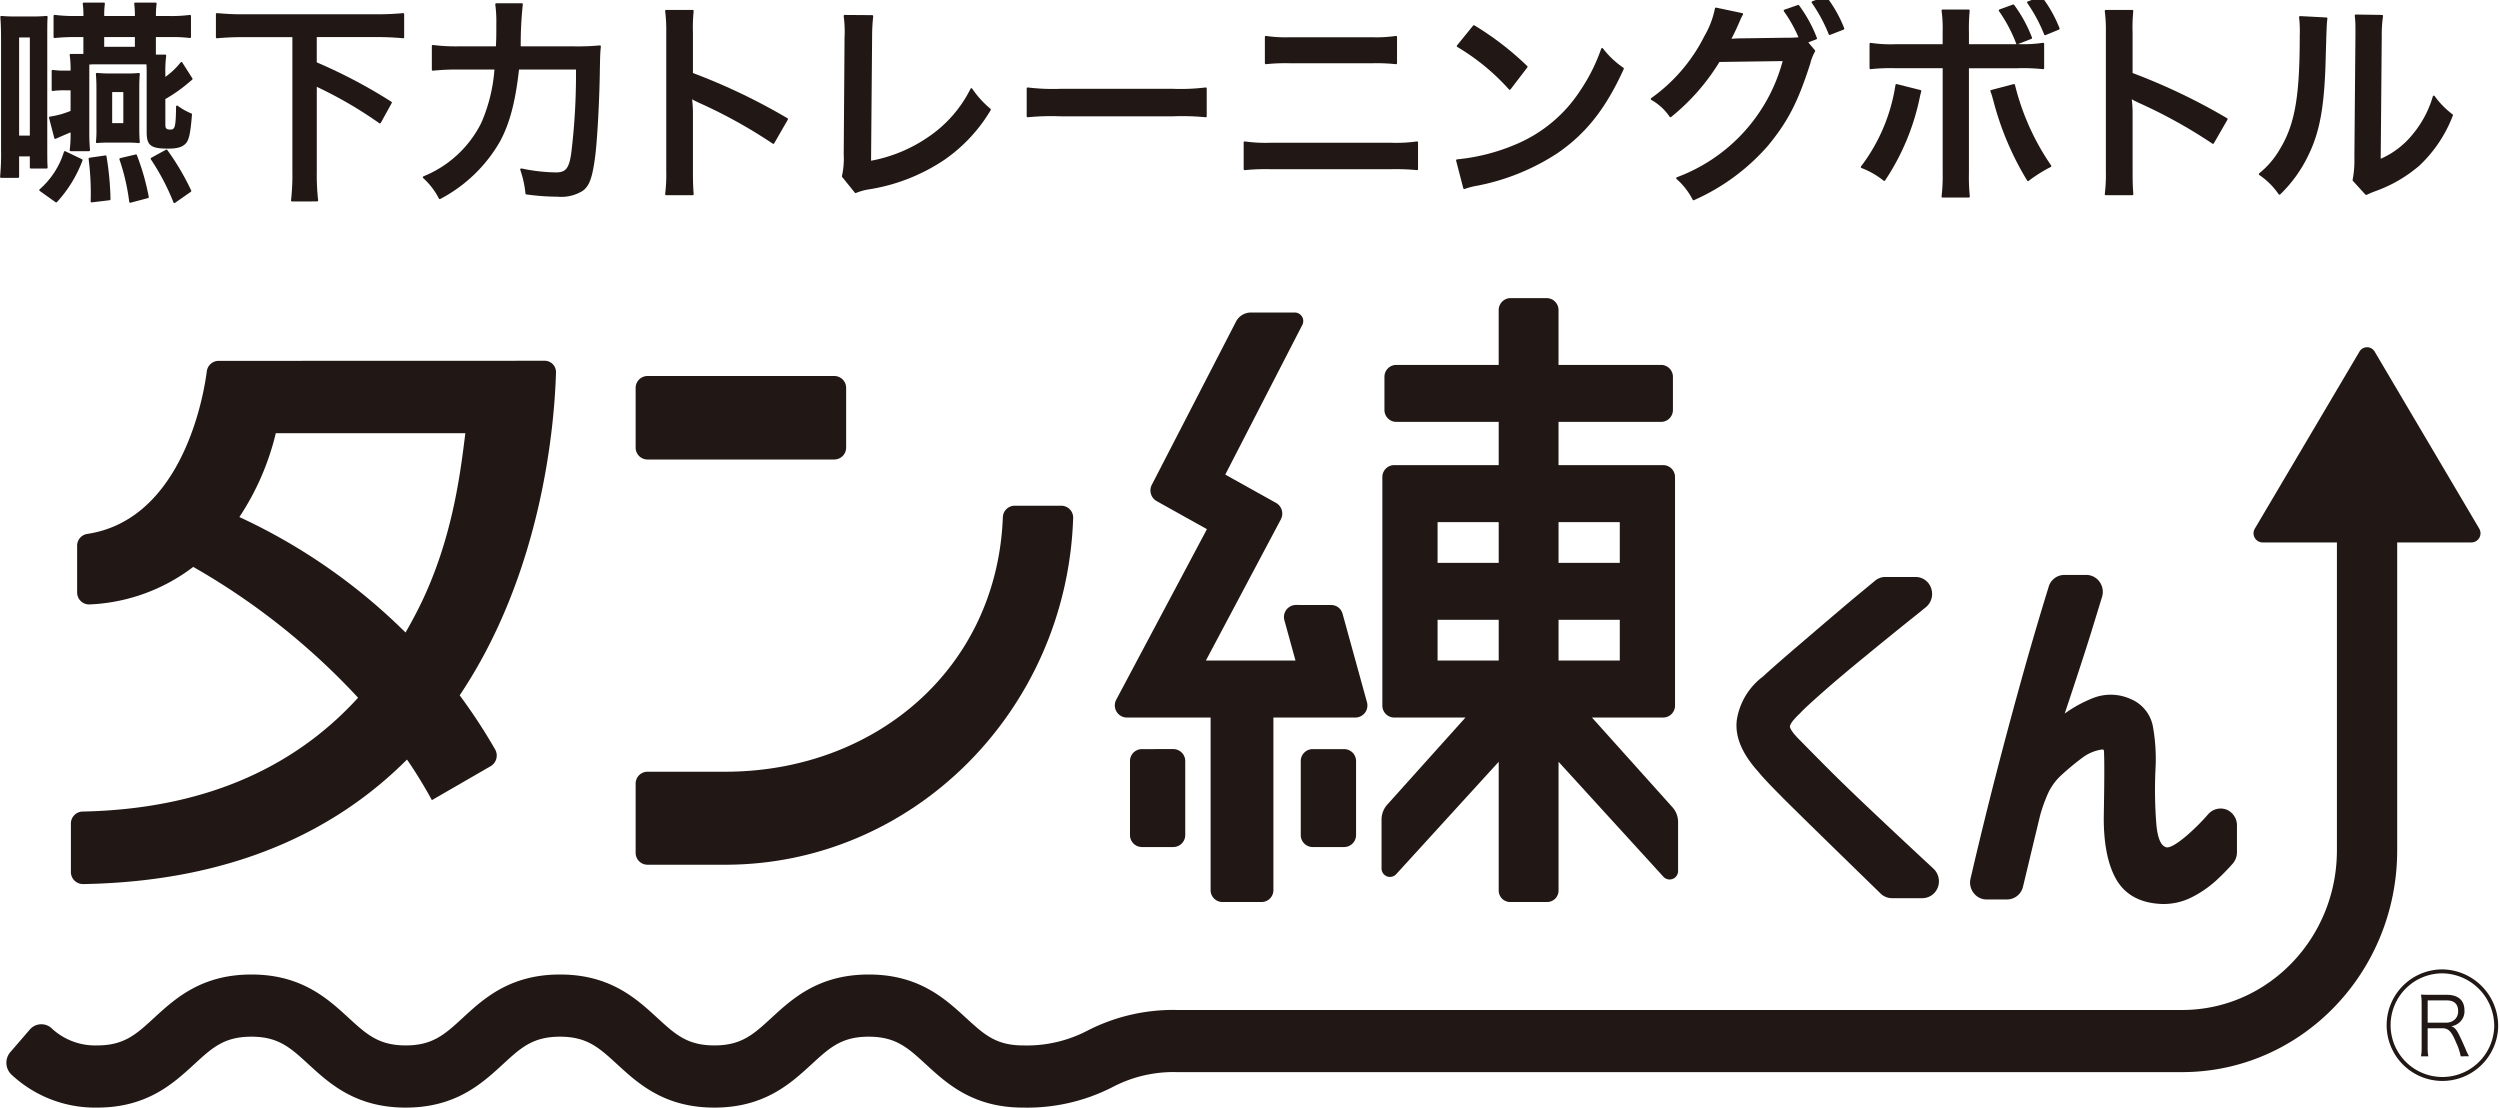 <svg xmlns="http://www.w3.org/2000/svg" xmlns:xlink="http://www.w3.org/1999/xlink" width="316" height="140" viewBox="0 0 316 140">
  <defs>
    <clipPath id="clip-path">
      <rect id="長方形_26" data-name="長方形 26" width="316" height="140" transform="translate(0 0.467)" fill="none"/>
    </clipPath>
  </defs>
  <g id="グループ_2" data-name="グループ 2" transform="translate(0 -0.467)">
    <g id="グループ_1" data-name="グループ 1" clip-path="url(#clip-path)">
      <path id="パス_12" data-name="パス 12" d="M22.011,26.178a.129.129,0,0,1-.082-.076,28.919,28.919,0,0,0-2.86-5.449.137.137,0,0,1-.017-.107.132.132,0,0,1,.064-.086l1.872-1.026a.119.119,0,0,1,.061-.016.128.128,0,0,1,.1.055,31.826,31.826,0,0,1,3.016,5.114.136.136,0,0,1-.042.171l-2.006,1.4a.122.122,0,0,1-.072.023.128.128,0,0,1-.038,0m-5.543-.041a.126.126,0,0,1-.072-.023.134.134,0,0,1-.056-.092A26.814,26.814,0,0,0,15.1,20.67a.14.14,0,0,1,.009-.109A.13.13,0,0,1,15.2,20.5l1.955-.462a.1.1,0,0,1,.029,0,.13.13,0,0,1,.121.086,30.445,30.445,0,0,1,1.5,5.27.134.134,0,0,1-.094.157l-2.21.588a.091.091,0,0,1-.032,0M7.1,26.1a.12.12,0,0,1-.073-.025l-2-1.425a.131.131,0,0,1-.056-.1.136.136,0,0,1,.042-.109,10.288,10.288,0,0,0,3.07-4.734.132.132,0,0,1,.072-.077.129.129,0,0,1,.049-.01.123.123,0,0,1,.055.012l2.1,1.006a.137.137,0,0,1,.064.175,16.178,16.178,0,0,1-3.221,5.244.129.129,0,0,1-.1.043m4.486,0a.131.131,0,0,1-.089-.036.139.139,0,0,1-.041-.1c.019-.412.019-.719.019-.937A33.649,33.649,0,0,0,11.2,20.6a.133.133,0,0,1,.111-.148l2.024-.293a.132.132,0,0,1,.128.113,37.389,37.389,0,0,1,.507,5.415.132.132,0,0,1-.115.136l-2.267.271M.147,22.995a.129.129,0,0,1-.1-.044.141.141,0,0,1-.032-.1A30.635,30.635,0,0,0,.134,19.49V5.552c0-1.265-.027-2.126-.092-2.878A.138.138,0,0,1,.08,2.567a.128.128,0,0,1,.092-.039H.184a16.512,16.512,0,0,0,1.782.065H4.144a16.42,16.42,0,0,0,1.734-.068H5.89a.132.132,0,0,1,.091.038.134.134,0,0,1,.038.1c-.043.666-.043,1.087-.043,2.856V18.832c0,1.682,0,2.133.045,2.842a.142.142,0,0,1-.035.1.128.128,0,0,1-.1.042H3.9a.131.131,0,0,1-.129-.133v-1.4H2.418v2.578a.133.133,0,0,1-.13.134Zm2.271-5.34H3.772V5.25H2.418Zm6.523,1.971a.125.125,0,0,1-.1-.046.134.134,0,0,1-.03-.106,14.456,14.456,0,0,0,.111-2.094v-.136c-.947.4-1.567.672-1.88.813a.124.124,0,0,1-.052.011.128.128,0,0,1-.056-.013.133.133,0,0,1-.069-.086L6.2,15.423a.139.139,0,0,1,.018-.11.131.131,0,0,1,.092-.059,10.827,10.827,0,0,0,2.612-.722v-2.6h-.69a9.2,9.2,0,0,0-1.551.084.067.067,0,0,1-.019,0,.122.122,0,0,1-.084-.033.134.134,0,0,1-.046-.1v-2.4a.136.136,0,0,1,.045-.1.126.126,0,0,1,.085-.033h.018a9.067,9.067,0,0,0,1.552.087h.69a12.339,12.339,0,0,0-.111-1.957.134.134,0,0,1,.03-.106.125.125,0,0,1,.1-.046h1.6V5.2H9.455a23.488,23.488,0,0,0-2.54.121H6.9a.13.13,0,0,1-.087-.034.139.139,0,0,1-.043-.1V2.528a.136.136,0,0,1,.045-.1A.13.13,0,0,1,6.9,2.394H6.92a18.775,18.775,0,0,0,2.615.144h1.01A10,10,0,0,0,10.46.995a.135.135,0,0,1,.03-.107.125.125,0,0,1,.1-.046h2.538a.124.124,0,0,1,.1.047.135.135,0,0,1,.03.107,9.767,9.767,0,0,0-.082,1.543H17.05A10.866,10.866,0,0,0,16.966.994.133.133,0,0,1,17,.888a.125.125,0,0,1,.1-.046h2.566a.125.125,0,0,1,.1.046.135.135,0,0,1,.03.107,10.411,10.411,0,0,0-.083,1.544h1.674A18.077,18.077,0,0,0,23.994,2.4h.017a.126.126,0,0,1,.085.033.135.135,0,0,1,.044.1v2.65a.135.135,0,0,1-.044.1.13.13,0,0,1-.085.033h-.016a18.853,18.853,0,0,0-2.51-.116H19.705V7.414h1.176a.128.128,0,0,1,.1.045.139.139,0,0,1,.03.108,14.413,14.413,0,0,0-.11,2.147v.52A9.394,9.394,0,0,0,22.833,8.4a.127.127,0,0,1,.1-.047h.008a.13.13,0,0,1,.1.059l1.274,2a.136.136,0,0,1-.026.177c-.234.2-.287.244-.787.662a19.135,19.135,0,0,1-2.6,1.781v3.23c0,.488.137.63.612.63.592,0,.71-.232.741-2.9a.134.134,0,0,1,.07-.117.132.132,0,0,1,.06-.014.129.129,0,0,1,.073.023,8.272,8.272,0,0,0,1.729.972.133.133,0,0,1,.081.135c-.185,2.261-.351,3.094-.709,3.569-.436.533-1.082.74-2.31.74-2.2,0-2.709-.394-2.709-2.109V9.933c0-.52,0-.74-.027-1.288h-6.4c-.24,0-.426,0-.824.028v8.571a22.1,22.1,0,0,0,.092,2.235.136.136,0,0,1-.033.1.127.127,0,0,1-.1.043Zm4.231-13.2H17.05V5.2H13.173ZM17.532,18.6c-.455-.043-.93-.065-1.412-.065H13.677c-.374,0-.966.017-1.405.062h-.013a.125.125,0,0,1-.092-.04.135.135,0,0,1-.037-.109,14.651,14.651,0,0,0,.06-1.778V11.794c0-.872-.022-1.315-.068-1.925a.137.137,0,0,1,.038-.1.131.131,0,0,1,.092-.039h.011c.536.045.963.07,1.468.07h2.416a11.176,11.176,0,0,0,1.382-.062h.014a.128.128,0,0,1,.091.038.134.134,0,0,1,.038.108c-.043.5-.065.925-.065,1.889v4.847c0,.887.023,1.315.066,1.838a.133.133,0,0,1-.038.106.127.127,0,0,1-.092.039h-.012m-3.351-2.529h1.408V12.151H14.181Z" transform="translate(-0.001 -0.047)" fill="#211815"/>
      <path id="パス_13" data-name="パス 13" d="M39.44,26.058a.129.129,0,0,1-.1-.045.136.136,0,0,1-.032-.1,28.768,28.768,0,0,0,.168-3.629v-17H33.37c-1.272,0-2.389.049-3.417.15h-.012a.123.123,0,0,1-.087-.036.131.131,0,0,1-.043-.1V2.384a.135.135,0,0,1,.043-.1.126.126,0,0,1,.087-.035h.013A34.09,34.09,0,0,0,33.37,2.4H50.047c1.28,0,2.366-.047,3.418-.149h.012a.126.126,0,0,1,.087.035.135.135,0,0,1,.043.1V5.292a.134.134,0,0,1-.042.1.127.127,0,0,1-.088.036h-.012c-1.107-.1-2.161-.151-3.418-.151H42.559v3.2a65.4,65.4,0,0,1,9.424,4.971.134.134,0,0,1,.046.18l-1.381,2.5a.128.128,0,0,1-.083.064.1.1,0,0,1-.029,0,.128.128,0,0,1-.073-.024,52.372,52.372,0,0,0-7.9-4.6V22.279a29.342,29.342,0,0,0,.168,3.629.135.135,0,0,1-.032.1.129.129,0,0,1-.1.045Z" transform="translate(-2.52 -0.126)" fill="#211815"/>
      <path id="パス_14" data-name="パス 14" d="M60.492,25.682a.127.127,0,0,1-.078-.064,9.092,9.092,0,0,0-1.99-2.591.134.134,0,0,1-.042-.12.132.132,0,0,1,.075-.1,14.045,14.045,0,0,0,7.3-6.734,20.56,20.56,0,0,0,1.674-6.764h-4.62a28.027,28.027,0,0,0-3.149.147h-.015a.128.128,0,0,1-.087-.035.136.136,0,0,1-.042-.1V6.339a.137.137,0,0,1,.044-.1.13.13,0,0,1,.085-.033h.017a23,23,0,0,0,3.226.172h4.727c.053-1.1.053-1.355.053-2.793a16.538,16.538,0,0,0-.132-2.5A.137.137,0,0,1,67.57.975a.13.13,0,0,1,.1-.047h3.219a.128.128,0,0,1,.1.048.138.138,0,0,1,.028.11,46.263,46.263,0,0,0-.263,5.292h6.718a29.825,29.825,0,0,0,3.266-.119h.014a.124.124,0,0,1,.092.039.135.135,0,0,1,.038.109c-.091.912-.093,1.085-.144,3.964-.082,3.89-.356,8.459-.611,10.192-.34,2.484-.714,3.476-1.54,4.08a5.128,5.128,0,0,1-3.16.74,29.367,29.367,0,0,1-3.962-.289.131.131,0,0,1-.113-.117,13,13,0,0,0-.655-2.987.138.138,0,0,1,.024-.132.132.132,0,0,1,.1-.046l.025,0a22.414,22.414,0,0,0,4.343.5c1.246,0,1.644-.479,1.938-2.328a81.855,81.855,0,0,0,.611-10.679h-7.2c-.459,4.115-1.181,6.841-2.417,9.118a18.7,18.7,0,0,1-7.532,7.244.122.122,0,0,1-.064.018.117.117,0,0,1-.036-.006" transform="translate(-4.934 -0.052)" fill="#211815"/>
      <path id="パス_15" data-name="パス 15" d="M91.968,25.24a.128.128,0,0,1-.1-.046.135.135,0,0,1-.03-.107,20.242,20.242,0,0,0,.136-2.914V4.62a18.779,18.779,0,0,0-.137-2.64.132.132,0,0,1,.03-.106.128.128,0,0,1,.1-.046h3.341a.13.13,0,0,1,.1.045.139.139,0,0,1,.032.1A20.3,20.3,0,0,0,95.349,4.7V9.8a76.8,76.8,0,0,1,11.941,5.71.139.139,0,0,1,.049.186l-1.721,2.991a.134.134,0,0,1-.083.062l-.028,0a.131.131,0,0,1-.072-.023,63.052,63.052,0,0,0-9.288-5.15L95.78,13.4a4.123,4.123,0,0,1-.537-.287,14.655,14.655,0,0,1,.106,1.863V22.2c0,1.342.023,2.046.093,2.9a.131.131,0,0,1-.033.1.13.13,0,0,1-.1.043Z" transform="translate(-7.761 -0.102)" fill="#211815"/>
      <path id="パス_16" data-name="パス 16" d="M117.974,25.007a.127.127,0,0,1-.1-.048l-1.6-1.983a.136.136,0,0,1-.027-.119,10.094,10.094,0,0,0,.222-2.754l.106-14.787a14.232,14.232,0,0,0-.11-2.666.138.138,0,0,1,.03-.108.128.128,0,0,1,.1-.046l3.472.026a.126.126,0,0,1,.1.045.138.138,0,0,1,.031.106,23.343,23.343,0,0,0-.139,2.615l-.133,15.635a18.812,18.812,0,0,0,7.25-3.012,15.893,15.893,0,0,0,5.323-6.083.13.13,0,0,1,.1-.071h.01a.128.128,0,0,1,.1.053,12.163,12.163,0,0,0,2.311,2.547.137.137,0,0,1,.025.176,20.088,20.088,0,0,1-5.859,6.281,23.749,23.749,0,0,1-9.666,3.751A7.15,7.15,0,0,0,118.02,25a.127.127,0,0,1-.046.008" transform="translate(-9.824 -0.14)" fill="#211815"/>
      <path id="パス_17" data-name="パス 17" d="M164.366,15.971a30.6,30.6,0,0,0-4.183-.118h-14.1a30.618,30.618,0,0,0-4.184.118h-.016a.135.135,0,0,1-.086-.033.139.139,0,0,1-.043-.1v-3.5a.132.132,0,0,1,.044-.1.126.126,0,0,1,.085-.033h.017a25.96,25.96,0,0,0,4.155.171h14.153a25.966,25.966,0,0,0,4.156-.171h.016a.126.126,0,0,1,.085.033.132.132,0,0,1,.045.1v3.5a.136.136,0,0,1-.044.1.131.131,0,0,1-.086.033h-.016" transform="translate(-11.98 -0.683)" fill="#211815"/>
      <path id="パス_18" data-name="パス 18" d="M193.607,22.27a26.276,26.276,0,0,0-3.2-.12H175.055a26.285,26.285,0,0,0-3.2.12h-.014a.128.128,0,0,1-.087-.035.138.138,0,0,1-.043-.1V18.772a.134.134,0,0,1,.046-.1.127.127,0,0,1,.084-.032h.019a18.7,18.7,0,0,0,3.25.169h15.243a18.7,18.7,0,0,0,3.251-.169h.019a.129.129,0,0,1,.084.032.136.136,0,0,1,.045.1v3.364a.135.135,0,0,1-.043.1.126.126,0,0,1-.086.035h-.015M190.951,8.878a22.942,22.942,0,0,0-2.963-.119H177.5a22.933,22.933,0,0,0-2.963.119h-.015a.129.129,0,0,1-.087-.034.137.137,0,0,1-.043-.1V5.438a.134.134,0,0,1,.045-.1.13.13,0,0,1,.085-.032.076.076,0,0,1,.02,0,16.725,16.725,0,0,0,2.984.166h10.437a16.724,16.724,0,0,0,2.984-.166.073.073,0,0,1,.02,0,.125.125,0,0,1,.084.032.132.132,0,0,1,.046.1V8.745a.135.135,0,0,1-.044.1.127.127,0,0,1-.086.034h-.015" transform="translate(-14.512 -0.297)" fill="#211815"/>
      <path id="パス_19" data-name="パス 19" d="M202.075,24.576a.129.129,0,0,1-.061-.016.133.133,0,0,1-.064-.082l-.905-3.483a.136.136,0,0,1,.02-.112.127.127,0,0,1,.1-.057,24.974,24.974,0,0,0,7.7-2.014,17.976,17.976,0,0,0,7.887-6.709,22.592,22.592,0,0,0,2.63-5.261.134.134,0,0,1,.1-.085l.022,0a.129.129,0,0,1,.1.048,11.108,11.108,0,0,0,2.584,2.443.135.135,0,0,1,.043.165c-2.257,4.979-4.761,8.157-8.373,10.631a28.236,28.236,0,0,1-10.117,4.108,9.365,9.365,0,0,0-1.621.418.132.132,0,0,1-.042.008m5.744-12.545a.129.129,0,0,1-.094-.042,27.751,27.751,0,0,0-6.532-5.368.136.136,0,0,1-.064-.093.137.137,0,0,1,.028-.11l2.031-2.5a.129.129,0,0,1,.1-.048.122.122,0,0,1,.069.021,37.479,37.479,0,0,1,6.669,5.138.137.137,0,0,1,.013.181l-2.118,2.767a.127.127,0,0,1-.1.051Z" transform="translate(-16.991 -0.217)" fill="#211815"/>
      <path id="パス_20" data-name="パス 20" d="M233.333,25.786a.131.131,0,0,1-.113-.068,8.819,8.819,0,0,0-2.041-2.623.135.135,0,0,1,.039-.224A21.612,21.612,0,0,0,244.59,8.19L236.6,8.3a26.992,26.992,0,0,1-6.109,6.958.132.132,0,0,1-.078.026h-.019a.131.131,0,0,1-.085-.054,6.838,6.838,0,0,0-2.328-2.137.136.136,0,0,1,0-.225,21.353,21.353,0,0,0,6.711-7.826,11.4,11.4,0,0,0,1.338-3.5.134.134,0,0,1,.053-.09.125.125,0,0,1,.075-.025c.009,0,3.326.7,3.326.7a.133.133,0,0,1,.094.081.136.136,0,0,1-.014.126,4.775,4.775,0,0,0-.332.657c-.212.494-.451,1.041-.717,1.589a2.988,2.988,0,0,0-.143.29l-.254.5c.318-.025.742-.054,1.274-.054l5.816-.082a12.045,12.045,0,0,0,1.381-.055A17.242,17.242,0,0,0,244.748,1.9a.137.137,0,0,1-.019-.12.131.131,0,0,1,.082-.086l1.707-.595a.13.13,0,0,1,.146.046,17.417,17.417,0,0,1,2.256,4.121.143.143,0,0,1,0,.1.134.134,0,0,1-.074.072l-1.015.39.838.991a.138.138,0,0,1,.011.16,6.039,6.039,0,0,0-.61,1.559c-1.56,4.85-2.806,7.268-5.338,10.351a26.769,26.769,0,0,1-9.345,6.878.13.13,0,0,1-.052.011m17.2-20.893a.13.13,0,0,1-.12-.083A19.61,19.61,0,0,0,248.276.832a.14.14,0,0,1-.018-.119.134.134,0,0,1,.081-.086L250,.034a.132.132,0,0,1,.042-.008.129.129,0,0,1,.1.052,16.013,16.013,0,0,1,2.228,3.959.136.136,0,0,1,0,.1.13.13,0,0,1-.072.072l-1.723.672a.127.127,0,0,1-.046.008" transform="translate(-19.262 -0.001)" fill="#211815"/>
      <path id="パス_21" data-name="パス 21" d="M267.26,25.44a.125.125,0,0,1-.1-.046.135.135,0,0,1-.031-.1,22.342,22.342,0,0,0,.139-2.943V9.093h-5.9a22.906,22.906,0,0,0-3.2.119h-.015a.127.127,0,0,1-.086-.034.135.135,0,0,1-.044-.1V6.02a.134.134,0,0,1,.046-.1.129.129,0,0,1,.084-.032l.021,0a17.24,17.24,0,0,0,3.248.166h5.843V4.519a16.943,16.943,0,0,0-.135-2.693.139.139,0,0,1,.03-.108.125.125,0,0,1,.1-.046h3.288a.125.125,0,0,1,.1.043.139.139,0,0,1,.033.1,24.313,24.313,0,0,0-.092,2.783V6.053h6l.007-.008A.132.132,0,0,1,276.572,6a18.835,18.835,0,0,0-2.19-4.132.138.138,0,0,1-.018-.118.131.131,0,0,1,.081-.085l1.712-.622a.164.164,0,0,1,.043-.007.13.13,0,0,1,.1.053,17.429,17.429,0,0,1,2.255,4.121.134.134,0,0,1,0,.1.132.132,0,0,1-.073.072l-1.706.662h.042a16.5,16.5,0,0,0,3.125-.164l.022,0a.125.125,0,0,1,.083.032.134.134,0,0,1,.046.1V9.079a.137.137,0,0,1-.043.1.129.129,0,0,1-.086.034h-.016a23.164,23.164,0,0,0-3.228-.119h-6.135v13.28a24.237,24.237,0,0,0,.113,2.916.138.138,0,0,1-.032.106.126.126,0,0,1-.1.045Zm10.776-2.086a.131.131,0,0,1-.085-.059,37.382,37.382,0,0,1-4.282-10.123l-.086-.3a6.359,6.359,0,0,0-.275-.841.137.137,0,0,1,0-.112.135.135,0,0,1,.084-.071l2.856-.75a.129.129,0,0,1,.032,0,.121.121,0,0,1,.067.02.127.127,0,0,1,.059.081,30.974,30.974,0,0,0,4.566,10.175.136.136,0,0,1-.04.2,18.724,18.724,0,0,0-2.8,1.759.128.128,0,0,1-.075.025l-.025,0m-18.15-.02a.122.122,0,0,1-.075-.025,10.327,10.327,0,0,0-2.8-1.606.128.128,0,0,1-.08-.093.135.135,0,0,1,.029-.12A22.645,22.645,0,0,0,261.3,11.213a.135.135,0,0,1,.055-.093.131.131,0,0,1,.074-.024.11.11,0,0,1,.03,0l3,.754a.133.133,0,0,1,.1.161l-.025.106a.955.955,0,0,1-.048.175l-.021.093c-.021.08-.053.207-.085.373A29.714,29.714,0,0,1,259.99,23.28a.126.126,0,0,1-.1.055M280.221,4.919a.13.13,0,0,1-.12-.083A19.592,19.592,0,0,0,277.966.857a.138.138,0,0,1-.018-.118.131.131,0,0,1,.08-.086l1.634-.617a.125.125,0,0,1,.147.044,16,16,0,0,1,2.229,3.958.132.132,0,0,1,0,.1.135.135,0,0,1-.071.072l-1.7.7a.119.119,0,0,1-.048.009" transform="translate(-21.714 -0.002)" fill="#211815"/>
      <path id="パス_22" data-name="パス 22" d="M290.736,25.24a.129.129,0,0,1-.1-.046.135.135,0,0,1-.03-.107,20.252,20.252,0,0,0,.136-2.914V4.62a18.593,18.593,0,0,0-.138-2.64.137.137,0,0,1,.031-.106.128.128,0,0,1,.1-.046h3.341a.13.13,0,0,1,.1.045.139.139,0,0,1,.032.1,20.3,20.3,0,0,0-.088,2.725V9.8a76.8,76.8,0,0,1,11.941,5.71.139.139,0,0,1,.049.186l-1.721,2.991a.134.134,0,0,1-.083.062l-.028,0a.131.131,0,0,1-.072-.023,63.052,63.052,0,0,0-9.288-5.15l-.365-.179a4.117,4.117,0,0,1-.537-.287,14.658,14.658,0,0,1,.106,1.863V22.2c0,1.342.023,2.046.093,2.9a.131.131,0,0,1-.033.1.13.13,0,0,1-.1.043Z" transform="translate(-24.56 -0.102)" fill="#211815"/>
      <path id="パス_23" data-name="パス 23" d="M325.437,25.231a.12.12,0,0,1-.09-.027l-1.587-1.74a.137.137,0,0,1-.033-.122,12.85,12.85,0,0,0,.224-2.832l.133-15.444V4.245A12.9,12.9,0,0,0,324,2.591a.131.131,0,0,1,.032-.106.124.124,0,0,1,.1-.045l3.311.051a.126.126,0,0,1,.1.047.135.135,0,0,1,.028.108,16.041,16.041,0,0,0-.16,2.448l-.133,15.581a10.722,10.722,0,0,0,4.063-3.121,13.309,13.309,0,0,0,2.528-4.771.133.133,0,0,1,.1-.091l.023,0a.128.128,0,0,1,.1.051,10.8,10.8,0,0,0,2.268,2.312.136.136,0,0,1,.039.157A17.04,17.04,0,0,1,332.21,21.5a17.576,17.576,0,0,1-5.657,3.286,10.623,10.623,0,0,0-1.007.429.282.282,0,0,1-.109.021m-10.962-.024a.129.129,0,0,1-.094-.051,9.228,9.228,0,0,0-2.45-2.438.13.13,0,0,1-.056-.1.135.135,0,0,1,.047-.109,11,11,0,0,0,2.6-3.036c1.91-3.145,2.523-6.633,2.523-14.349a15.383,15.383,0,0,0-.084-2.332A.137.137,0,0,1,317,2.681a.126.126,0,0,1,.1-.043l3.32.176a.128.128,0,0,1,.093.049.133.133,0,0,1,.028.1c-.087.646-.1.948-.245,5.99-.188,5.384-.771,8.434-2.151,11.254a17.108,17.108,0,0,1-3.561,4.96.127.127,0,0,1-.091.039Z" transform="translate(-26.357 -0.137)" fill="#211815"/>
      <path id="パス_24" data-name="パス 24" d="M89.241,113.589h9.841c23.761,0,43.181-19.516,43.983-43.818a1.508,1.508,0,0,0-1.49-1.561h-5.924a1.506,1.506,0,0,0-1.475,1.49c-.765,19.189-16.22,32.133-35.093,32.133H89.241a1.5,1.5,0,0,0-1.48,1.53v8.691a1.506,1.506,0,0,0,1.48,1.535" transform="translate(-7.417 -3.82)" fill="#211815"/>
      <path id="パス_25" data-name="パス 25" d="M11.3,114.949c19.094-.326,32.113-6.866,40.973-15.744a58.569,58.569,0,0,1,3.145,5.132l7.428-4.291a1.56,1.56,0,0,0,.566-2.116,70.649,70.649,0,0,0-4.481-6.843C69.268,75.678,70.907,57.243,71.105,50.275A1.43,1.43,0,0,0,69.695,48.8l-41.256.013a1.507,1.507,0,0,0-1.473,1.337c-.7,5.307-4,18.9-15.15,20.544a1.507,1.507,0,0,0-1.24,1.516v5.851A1.514,1.514,0,0,0,12.169,79.6a23.243,23.243,0,0,0,13.085-4.743A87.442,87.442,0,0,1,46.089,91.392C37.656,100.644,26,105.481,11.26,105.78a1.515,1.515,0,0,0-1.472,1.526v6.1a1.519,1.519,0,0,0,1.513,1.538m19.78-46.385a33.109,33.109,0,0,0,4.607-10.6H59.645c-.62,5.024-1.625,13.444-5.759,21.838-.573,1.161-1.178,2.272-1.8,3.352a73.738,73.738,0,0,0-21-14.594" transform="translate(-0.827 -2.733)" fill="#211815"/>
      <path id="パス_26" data-name="パス 26" d="M89.251,61.395h23.637a1.5,1.5,0,0,0,1.481-1.526v-7.5a1.5,1.5,0,0,0-1.481-1.528H89.251a1.509,1.509,0,0,0-1.49,1.528v7.5a1.5,1.5,0,0,0,1.49,1.526" transform="translate(-7.417 -2.847)" fill="#211815"/>
      <path id="パス_27" data-name="パス 27" d="M192.6,113.227l12.957-14.206v16.254a1.452,1.452,0,0,0,1.435,1.471h4.694a1.452,1.452,0,0,0,1.436-1.471V99.021l13.262,14.538a1.068,1.068,0,0,0,1.847-.763v-6.15a2.784,2.784,0,0,0-.712-1.88L217.343,93.427h9.02a1.508,1.508,0,0,0,1.482-1.533V63.055a1.51,1.51,0,0,0-1.482-1.534H213.119V56.058h12.974a1.508,1.508,0,0,0,1.486-1.533V50.386a1.506,1.506,0,0,0-1.486-1.531H213.119V41.946a1.514,1.514,0,0,0-1.485-1.536h-4.589a1.516,1.516,0,0,0-1.49,1.536v6.909H192.6a1.5,1.5,0,0,0-1.485,1.531v4.138a1.506,1.506,0,0,0,1.485,1.533h12.957v5.463h-13.22a1.511,1.511,0,0,0-1.487,1.534V91.894a1.509,1.509,0,0,0,1.487,1.533h9.018l-9.887,11.012a2.845,2.845,0,0,0-.72,1.886v6.148a1.066,1.066,0,0,0,1.851.754m20.522-44.5h7.74v5.15h-7.74Zm0,12.348h7.74v5.149h-7.74Zm-15.29-12.348h7.726v5.15h-7.726Zm0,12.348h7.726v5.149h-7.726Z" transform="translate(-16.121 -2.263)" fill="#211815"/>
      <path id="パス_28" data-name="パス 28" d="M157.5,100.8a1.511,1.511,0,0,0-1.485,1.533v9.311a1.512,1.512,0,0,0,1.485,1.533h4.013A1.516,1.516,0,0,0,163,111.64v-9.311a1.514,1.514,0,0,0-1.492-1.533Z" transform="translate(-13.185 -5.645)" fill="#211815"/>
      <path id="パス_29" data-name="パス 29" d="M155.416,93.535h10.615v21.791a1.5,1.5,0,0,0,1.485,1.528h4.96a1.5,1.5,0,0,0,1.492-1.528V93.535h10.389a1.528,1.528,0,0,0,1.433-1.952l-3.078-11.159a1.49,1.49,0,0,0-1.425-1.112l-4.5-.007a1.526,1.526,0,0,0-1.427,1.949l1.4,5.077H165.433l9.475-17.842a1.559,1.559,0,0,0-.605-2.084l-6.42-3.577,9.733-18.906a1.076,1.076,0,0,0-.921-1.58H171.1a2.113,2.113,0,0,0-1.864,1.155L158.6,64.115a1.55,1.55,0,0,0,.606,2.061l6.359,3.549L154.11,91.263a1.535,1.535,0,0,0,1.306,2.272" transform="translate(-13.009 -2.371)" fill="#211815"/>
      <path id="パス_30" data-name="パス 30" d="M185.092,100.8h-4.013a1.509,1.509,0,0,0-1.484,1.533v9.311a1.51,1.51,0,0,0,1.484,1.533h4.013a1.516,1.516,0,0,0,1.493-1.533v-9.311a1.514,1.514,0,0,0-1.493-1.533" transform="translate(-15.178 -5.645)" fill="#211815"/>
      <path id="パス_31" data-name="パス 31" d="M245.43,105.485c1.424,1.441,5.527,5.453,12.546,12.284a2.04,2.04,0,0,0,1.427.581h3.861a2.1,2.1,0,0,0,1.942-1.375,2.188,2.188,0,0,0-.55-2.35l-2.113-1.963q-3.131-2.918-6.3-5.915c-2.148-2.038-3.911-3.752-5.393-5.247s-2.456-2.477-2.911-2.951c-1.364-1.317-1.431-1.8-1.431-1.89,0-.146.126-.6,1.294-1.694.371-.416,1.312-1.29,2.8-2.6,1.527-1.353,3.378-2.914,5.489-4.634q3.172-2.611,6.319-5.125l1.276-1.028a2.184,2.184,0,0,0,.681-2.385,2.08,2.08,0,0,0-1.957-1.443h-3.84a2.023,2.023,0,0,0-1.294.468c-1.519,1.252-2.93,2.421-4.23,3.522-1.4,1.191-3.288,2.8-5.638,4.812-2.369,2.034-3.774,3.278-4.277,3.762a8.488,8.488,0,0,0-3.347,5.589c-.219,2.07.68,4.2,2.741,6.483.467.585,1.439,1.631,2.908,3.1" transform="translate(-20.262 -4.354)" fill="#211815"/>
      <path id="パス_32" data-name="パス 32" d="M274.081,118.5h2.6a2.085,2.085,0,0,0,2.017-1.627l.833-3.474c.455-1.91.908-3.779,1.341-5.576a19.883,19.883,0,0,1,1.036-2.844,7.3,7.3,0,0,1,1.684-2.241,34.46,34.46,0,0,1,2.743-2.257,5.434,5.434,0,0,1,2.348-.938c.175,0,.239,0,.254.314.055,1.277.044,3.943-.031,8.139-.028,3.443.512,6.134,1.6,8.005,1.147,1.957,3.11,2.991,5.829,3.071h.068a7.894,7.894,0,0,0,3.73-.907,13.592,13.592,0,0,0,3.016-2.1,27.826,27.826,0,0,0,2.043-2.082,2.2,2.2,0,0,0,.548-1.442v-3.4a2.142,2.142,0,0,0-1.322-2,2.083,2.083,0,0,0-2.288.551,27.278,27.278,0,0,1-2.519,2.541c-1.777,1.568-2.483,1.688-2.694,1.688-.776-.092-1.238-1.155-1.383-3.153a55.362,55.362,0,0,1-.1-6.569,23.3,23.3,0,0,0-.294-5.423,4.683,4.683,0,0,0-2.87-3.628,6.1,6.1,0,0,0-4.691-.12A16.314,16.314,0,0,0,283.967,95c1.556-4.662,2.684-8.132,3.356-10.3l1.36-4.431a2.177,2.177,0,0,0-.3-1.909,2.072,2.072,0,0,0-1.674-.884h-2.791a2.068,2.068,0,0,0-1.976,1.494c-1.314,4.248-2.618,8.725-3.874,13.291-1.37,4.973-2.563,9.525-3.57,13.53-.854,3.4-1.674,6.794-2.432,10.067a2.134,2.134,0,0,0,.387,1.815,2.023,2.023,0,0,0,1.629.824" transform="translate(-22.988 -4.339)" fill="#211815"/>
      <path id="パス_33" data-name="パス 33" d="M313.446,69.908,300.232,47.543a1.113,1.113,0,0,0-1.923,0L285.09,69.908a1.157,1.157,0,0,0,.963,1.756h9.407v38.911c0,11.151-8.76,20.186-19.566,20.186h-127a23.712,23.712,0,0,0-11.306,2.579,16.517,16.517,0,0,1-8.2,1.9c-3.428,0-4.934-1.391-7.219-3.487-2.656-2.436-5.96-5.476-12.289-5.476s-9.636,3.04-12.29,5.476c-2.28,2.1-3.795,3.487-7.219,3.487s-4.936-1.391-7.219-3.487c-2.652-2.436-5.962-5.476-12.29-5.476s-9.632,3.031-12.29,5.476c-2.28,2.1-3.8,3.487-7.214,3.487s-4.936-1.391-7.224-3.487c-2.65-2.436-5.959-5.476-12.282-5.476s-9.632,3.04-12.294,5.476c-2.279,2.1-3.79,3.487-7.213,3.487a8.067,8.067,0,0,1-5.818-2.232,1.917,1.917,0,0,0-2.686.229l-2.462,2.851A2.064,2.064,0,0,0,1.6,139,15.484,15.484,0,0,0,12.34,143.1c6.329,0,9.63-3.041,12.287-5.479,2.282-2.1,3.794-3.484,7.22-3.484s4.932,1.385,7.22,3.487c2.654,2.436,5.96,5.476,12.286,5.476s9.634-3.041,12.287-5.479c2.283-2.1,3.79-3.484,7.218-3.484s4.934,1.385,7.219,3.484c2.663,2.438,5.96,5.479,12.29,5.479s9.635-3.041,12.294-5.479c2.28-2.1,3.791-3.484,7.215-3.484s4.94,1.385,7.219,3.484c2.656,2.438,5.958,5.479,12.29,5.479a23.682,23.682,0,0,0,11.3-2.585,16.541,16.541,0,0,1,8.208-1.9h127c15.011,0,27.186-12.55,27.186-28.04V71.664h9.4a1.157,1.157,0,0,0,.964-1.756" transform="translate(-0.074 -2.632)" fill="#211815"/>
      <path id="パス_34" data-name="パス 34" d="M339.283,141.47a7.256,7.256,0,0,0-.585-1.749c-.575-1.4-.962-1.8-1.755-1.8h-1.836v2.393a6.363,6.363,0,0,0,.08,1.156h-.923a6.3,6.3,0,0,0,.08-1.145v-5.483a7.431,7.431,0,0,0-.08-1.175c.348.021.625.029,1.081.029h2.182c1.437,0,2.231.7,2.231,1.964a1.874,1.874,0,0,1-.6,1.5,2.011,2.011,0,0,1-1.071.511c.407.124.655.4,1.012,1.125.238.48.476,1.012.784,1.718a9.384,9.384,0,0,0,.447.952Zm-1.825-4.255a1.555,1.555,0,0,0,1.121-.44,1.373,1.373,0,0,0,.377-1.033c0-.869-.5-1.34-1.438-1.34h-2.41v2.812Z" transform="translate(-28.25 -7.485)" fill="#211815"/>
      <path id="パス_35" data-name="パス 35" d="M343.39,137.572a6.8,6.8,0,1,1-6.8-7.013A6.908,6.908,0,0,1,343.39,137.572Z" transform="translate(-27.871 -7.311)" fill="none" stroke="#211815" stroke-miterlimit="10" stroke-width="0.5"/>
    </g>
  </g>
</svg>
